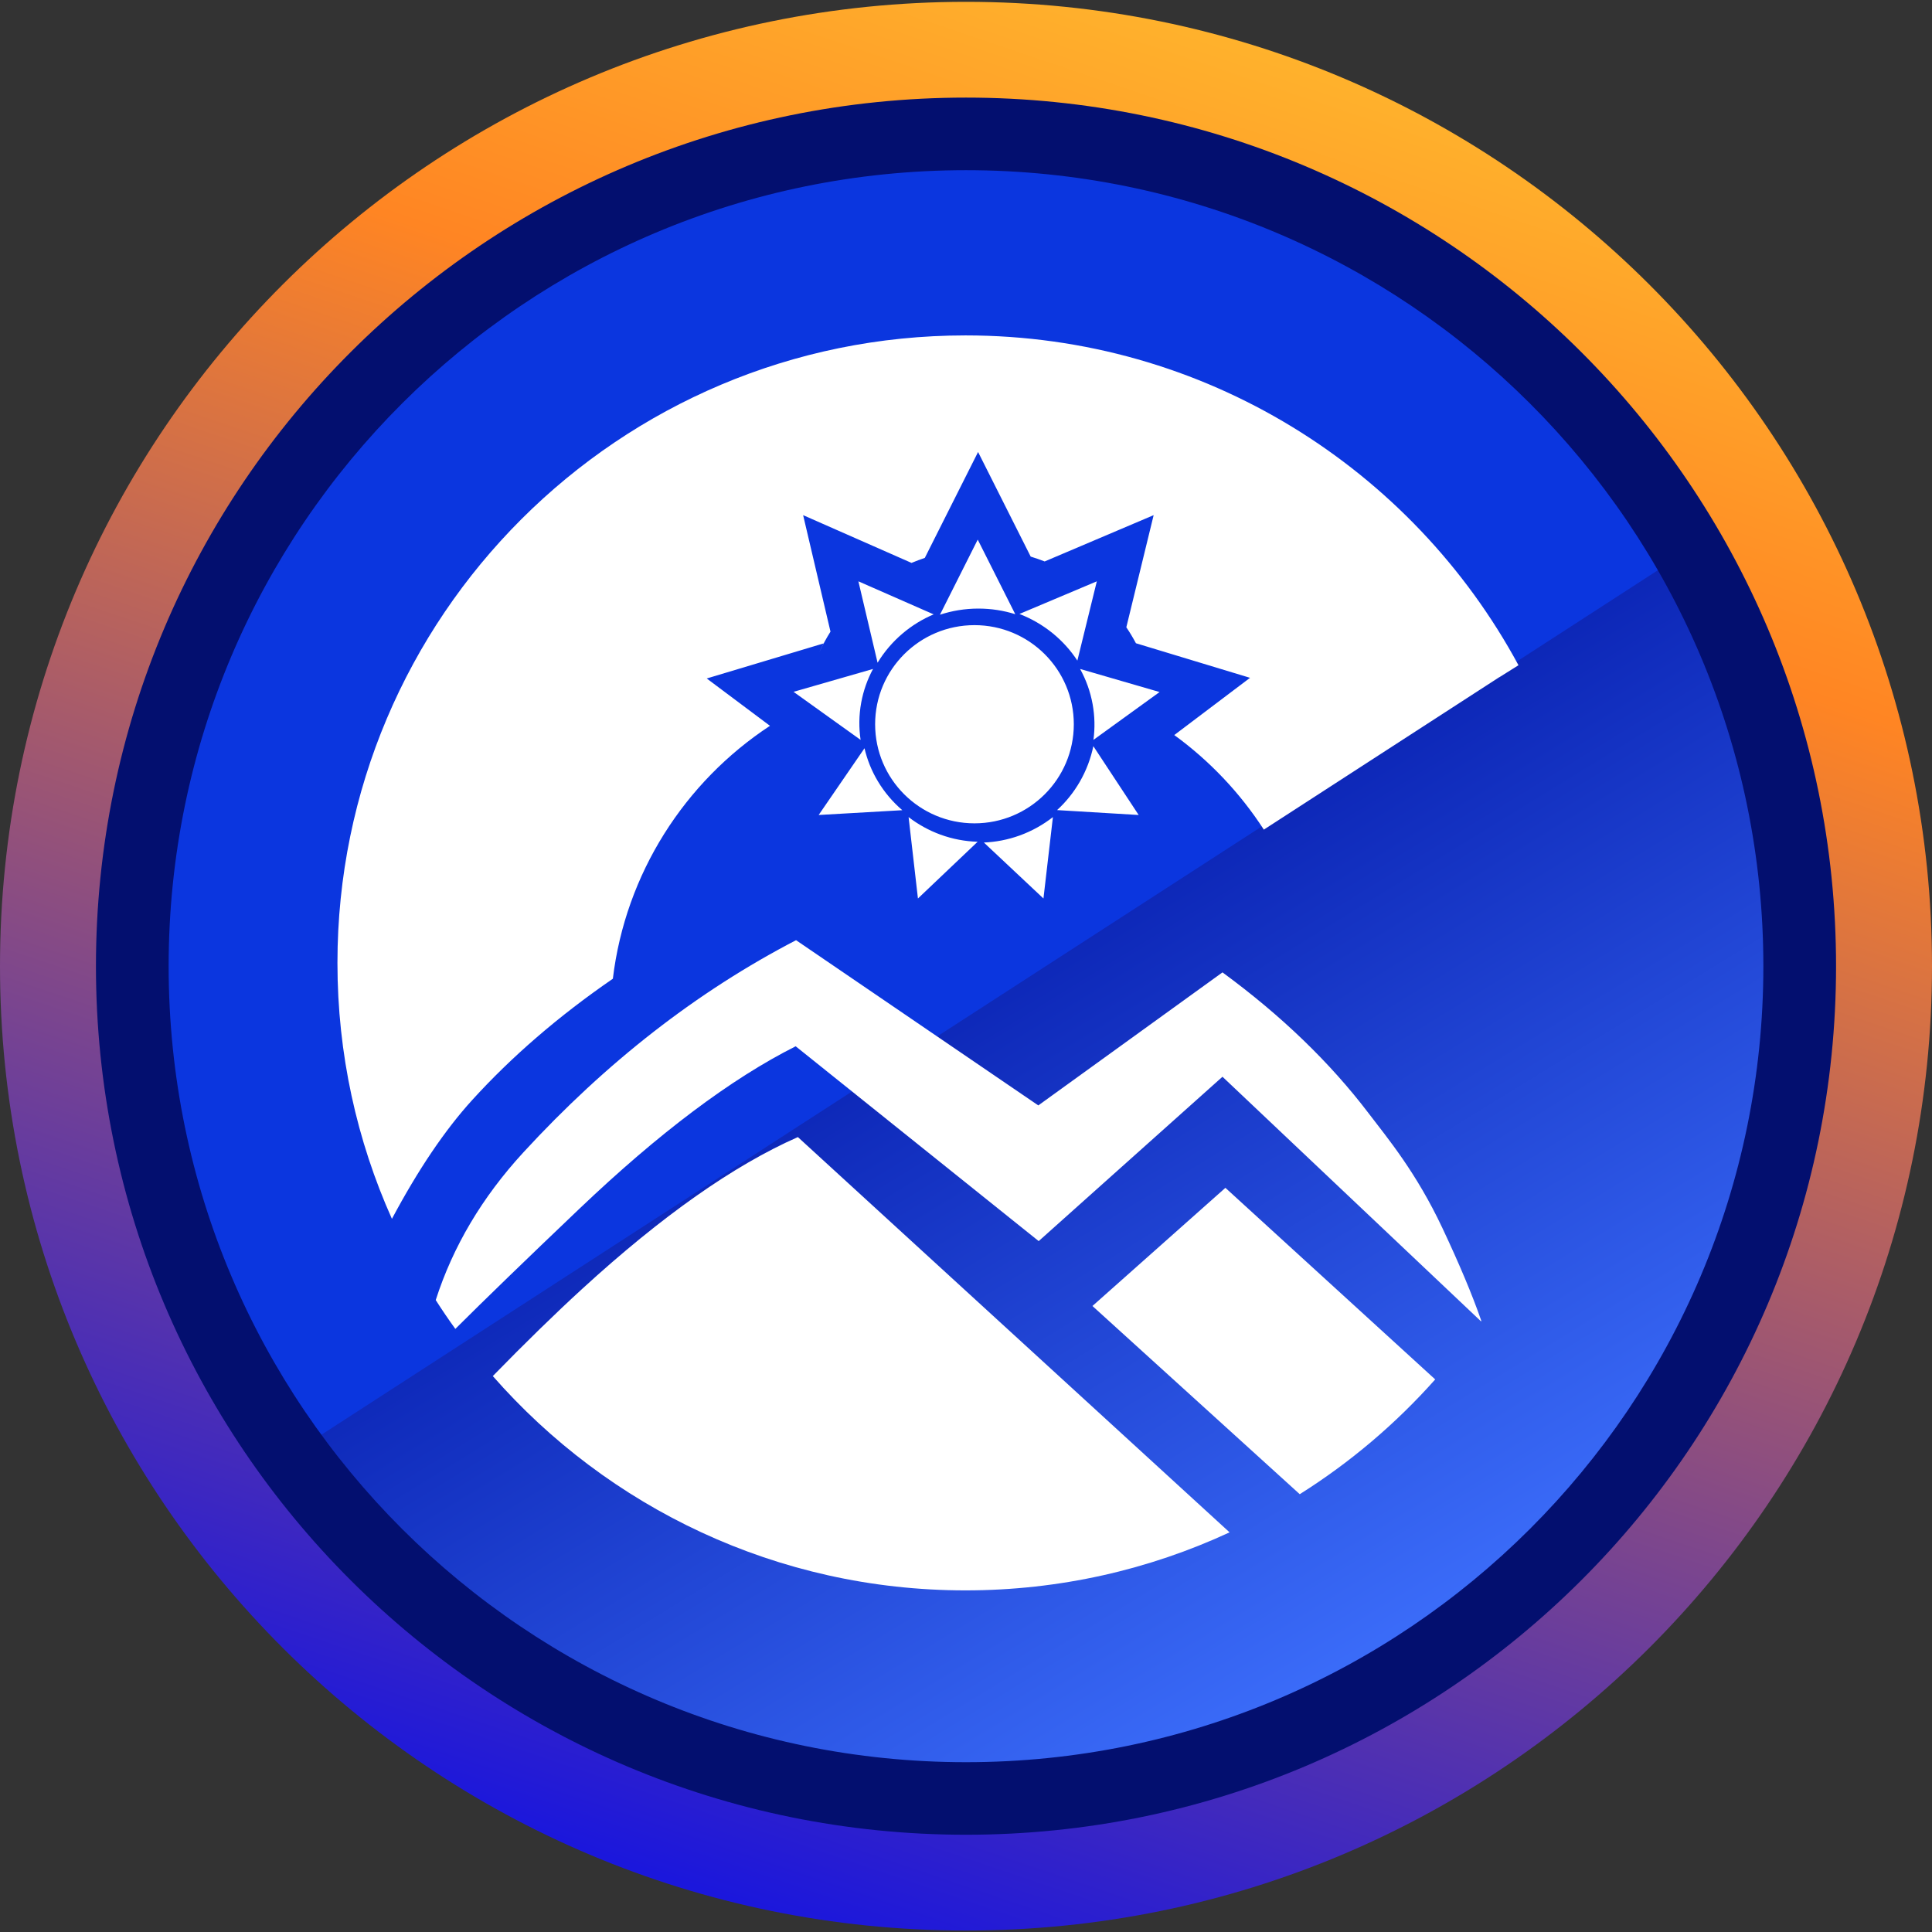 <svg width="56" height="56" viewBox="0 0 56 56" fill="none" xmlns="http://www.w3.org/2000/svg">
<rect x="0" y="0" width="56" height="56" fill="#333333" stroke="none"/>
<g clip-path="url(#clip0_990_14113)">
<path d="M28 0.053C43.464 0.053 56 12.568 56 28.006C56 43.443 43.464 55.958 28 55.958C12.536 55.958 0 43.443 0 28.006C0 12.568 12.536 0.053 28 0.053Z" fill="url(#paint0_linear_990_14113)"/>
<path d="M28 3.978C41.293 3.978 52.069 14.736 52.069 28.005C52.069 41.275 41.293 52.033 28 52.033C14.708 52.033 3.932 41.275 3.932 28.005C3.932 14.736 14.708 3.978 28 3.978Z" fill="url(#paint1_linear_990_14113)"/>
<path d="M48.629 16.157C45.38 10.222 39.668 5.686 32.538 4.165C19.52 1.389 6.704 9.713 3.912 22.758C2.39 29.871 4.163 36.919 8.2 42.308L48.629 16.157Z" fill="#0B36DF"/>
<path fill-rule="evenodd" clip-rule="evenodd" d="M28 51.078C15.236 51.078 4.888 40.748 4.888 28.006C4.888 15.263 15.236 4.933 28 4.933C40.765 4.933 51.112 15.263 51.112 28.006C51.112 40.748 40.765 51.078 28 51.078ZM2.781 28.006C2.781 41.91 14.072 53.181 28 53.181C41.928 53.181 53.219 41.91 53.219 28.006C53.219 14.101 41.928 2.829 28 2.829C14.072 2.829 2.781 14.101 2.781 28.006Z" fill="#030F6F"/>
<path d="M23.127 32.959L35.64 44.416C33.313 45.495 30.719 46.098 27.985 46.098C22.522 46.098 17.621 43.693 14.284 39.886C15.225 38.922 16.089 38.078 16.878 37.356C19.185 35.244 21.268 33.778 23.127 32.959ZM35.519 34.43L41.6 39.983C40.458 41.268 39.136 42.39 37.674 43.31L31.665 37.855L35.519 34.43ZM23.074 27.252L30.096 32.041L35.434 28.185C37.139 29.435 38.551 30.797 39.67 32.269C40.225 32.998 41.05 33.983 41.809 35.596C42.301 36.641 42.673 37.527 42.926 38.255L42.937 38.287C42.934 38.291 42.931 38.295 42.928 38.3L35.434 31.21L30.107 35.974L23.063 30.327C21.191 31.268 19.099 32.84 16.789 35.041C15.239 36.518 14.042 37.677 13.198 38.519C13.001 38.246 12.811 37.967 12.63 37.683C13.129 36.129 13.975 34.702 15.17 33.403C17.57 30.792 20.205 28.741 23.074 27.252ZM27.985 9.722C34.913 9.722 40.938 13.589 44.014 19.282L43.459 19.63L43.457 19.629L36.633 24.047C35.942 22.98 35.06 22.05 34.037 21.306L36.233 19.647L32.926 18.645C32.841 18.486 32.748 18.331 32.647 18.182L33.439 14.932L30.28 16.274C30.148 16.222 30.012 16.175 29.875 16.133L28.35 13.101L26.806 16.171C26.676 16.215 26.547 16.263 26.421 16.316L23.279 14.932L24.072 18.308C23.951 18.501 23.842 18.702 23.746 18.91C23.785 18.822 23.827 18.735 23.871 18.65L20.485 19.666L22.318 21.038C19.843 22.666 18.13 25.325 17.764 28.369C16.191 29.452 14.832 30.625 13.686 31.886C12.894 32.757 12.119 33.905 11.36 35.329C10.345 33.063 9.781 30.552 9.781 27.91C9.781 17.865 17.931 9.722 27.985 9.722ZM30.519 23.684L30.245 26.043L28.518 24.421C28.864 24.407 29.214 24.34 29.556 24.217C29.914 24.087 30.236 23.905 30.519 23.684ZM26.336 23.684C26.609 23.894 26.918 24.067 27.259 24.192C27.615 24.322 27.978 24.388 28.337 24.399L26.607 26.043L26.336 23.684ZM28.246 18.12C29.836 18.12 31.125 19.406 31.125 20.993C31.125 22.579 29.836 23.865 28.246 23.865C26.655 23.865 25.366 22.579 25.366 20.993C25.366 19.406 26.655 18.12 28.246 18.12ZM25.058 21.688C25.134 22.018 25.263 22.342 25.448 22.65C25.641 22.971 25.881 23.25 26.154 23.484L23.729 23.623L25.058 21.688ZM31.691 21.628L33.005 23.623L30.64 23.481C30.895 23.248 31.118 22.972 31.3 22.657C31.489 22.328 31.618 21.981 31.691 21.628ZM31.307 19.39L33.611 20.059L31.694 21.446C31.739 21.11 31.734 20.762 31.67 20.41C31.604 20.044 31.479 19.701 31.307 19.39ZM25.305 19.39C25.144 19.69 25.026 20.018 24.962 20.369C24.895 20.735 24.893 21.098 24.945 21.446L23.001 20.053L25.305 19.39ZM24.881 16.85L27.063 17.808C26.744 17.942 26.438 18.127 26.159 18.364C25.867 18.612 25.627 18.898 25.437 19.209L24.881 16.85ZM31.792 16.85L31.228 19.148C31.038 18.858 30.801 18.591 30.516 18.358C30.218 18.115 29.891 17.929 29.549 17.796L31.792 16.85ZM28.34 15.641L29.428 17.803C29.09 17.697 28.731 17.64 28.359 17.64C27.97 17.64 27.596 17.703 27.245 17.818L28.34 15.641Z" fill="white"/>
</g>
<defs>
<linearGradient id="paint0_linear_990_14113" x1="43.167" y1="-4.776" x2="21.127" y2="60.42" gradientUnits="userSpaceOnUse">
<stop stop-color="#FFCE32"/>
<stop offset="0.3" stop-color="#FF8523"/>
<stop offset="1" stop-color="#000AF2"/>
</linearGradient>
<linearGradient id="paint1_linear_990_14113" x1="42.555" y1="48.675" x2="28.033" y2="25.037" gradientUnits="userSpaceOnUse">
<stop stop-color="#3F72FF"/>
<stop offset="1" stop-color="#061DAE"/>
</linearGradient>
<clipPath id="clip0_990_14113">
<rect width="56" height="56" fill="white"/>
</clipPath>
</defs>
</svg>
